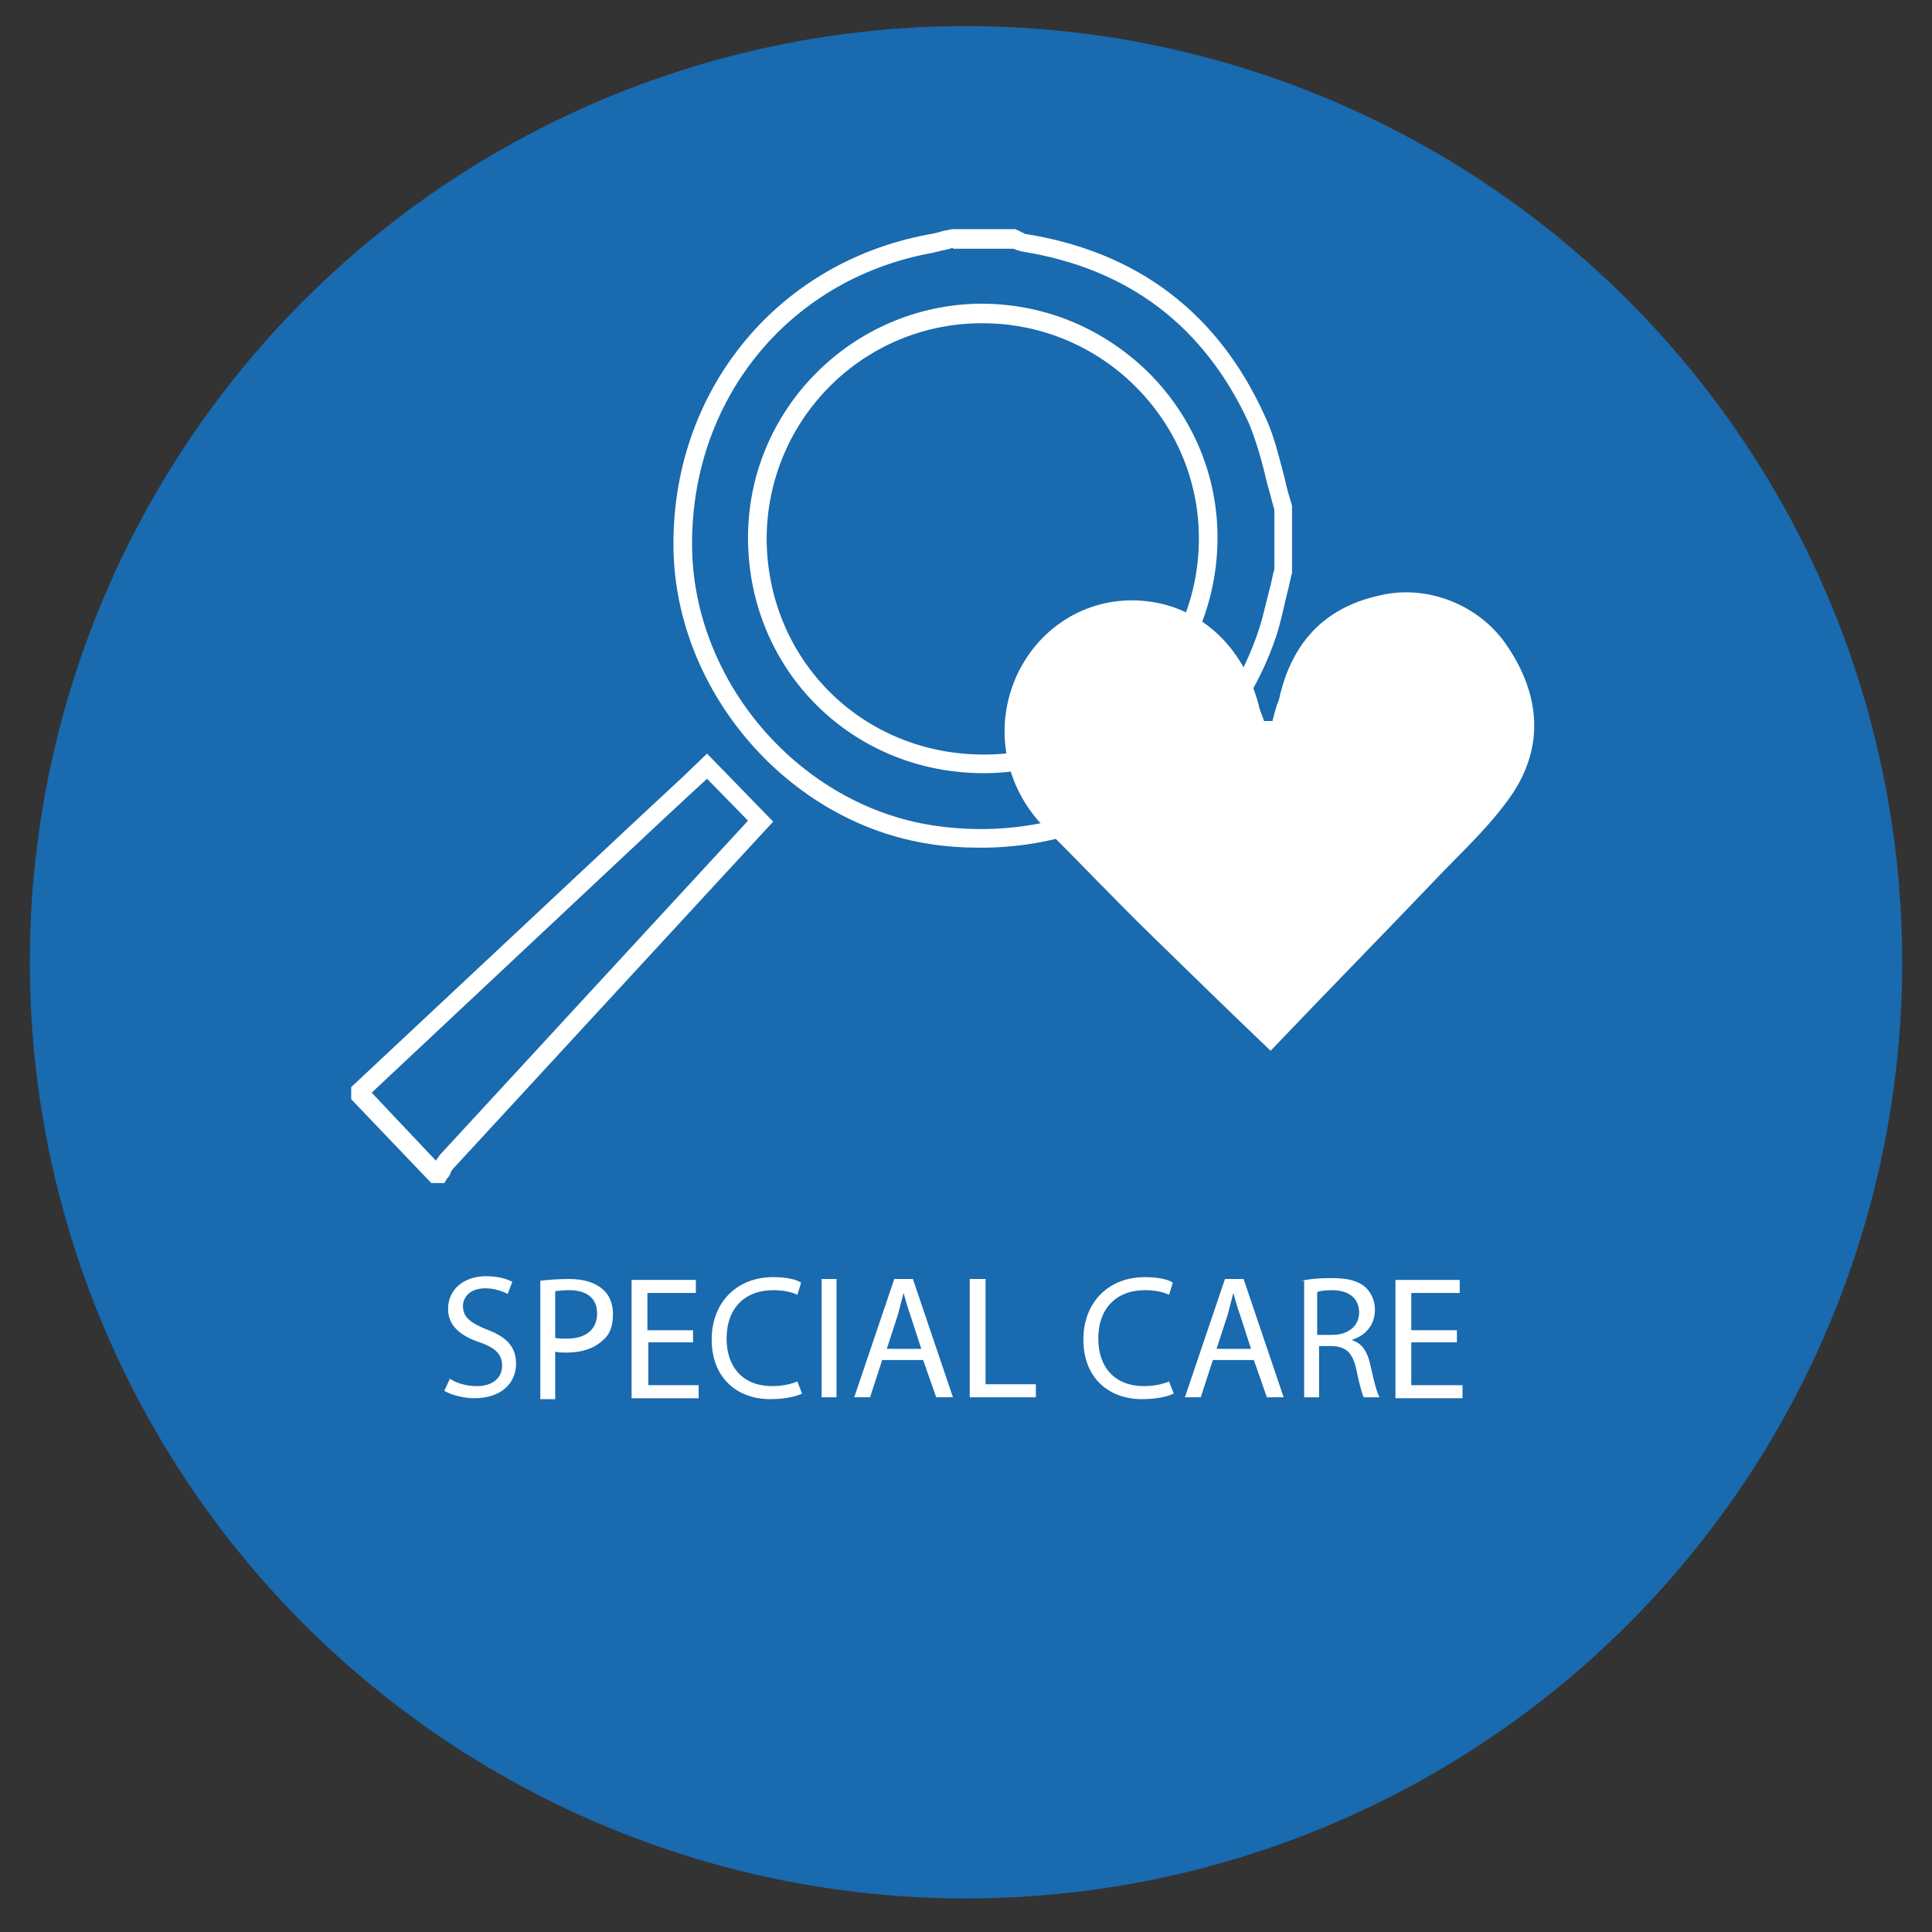 <?xml version="1.0" encoding="utf-8"?>
<!-- Generator: Adobe Illustrator 22.0.1, SVG Export Plug-In . SVG Version: 6.00 Build 0)  -->
<svg version="1.1" id="Livello_1" xmlns="http://www.w3.org/2000/svg" xmlns:xlink="http://www.w3.org/1999/xlink" x="0px" y="0px"
	 viewBox="0 0 207.4 207.4" style="enable-background:new 0 0 207.4 207.4;" xml:space="preserve">
<rect x="0" y="0" width="207.4" height="207.4" fill="#333333" stroke="none"/>
<style type="text/css">
	.st0{fill:#196AAE;}
	.st1{fill:#FFFFFF;}
	.st2{fill-rule:evenodd;clip-rule:evenodd;fill:#FFFFFF;}
</style>
<g>
	<g>
		<g>
			<circle class="st0" cx="103.7" cy="103.3" r="100.5"/>
		</g>
		<g>
			<g>
				<path class="st1" d="M48.3,148c0.7,0.5,1.8,0.8,2.9,0.8c1.7,0,2.7-0.9,2.7-2.2c0-1.2-0.7-1.9-2.4-2.5c-2.1-0.7-3.4-1.8-3.4-3.6
					c0-2,1.6-3.5,4.1-3.5c1.3,0,2.2,0.3,2.8,0.6l-0.5,1.3c-0.4-0.2-1.3-0.6-2.4-0.6c-1.7,0-2.4,1-2.4,1.9c0,1.2,0.8,1.8,2.5,2.5
					c2.2,0.8,3.2,1.9,3.2,3.7c0,2-1.5,3.7-4.5,3.7c-1.2,0-2.6-0.4-3.2-0.8L48.3,148z"/>
			</g>
			<g>
				<path class="st1" d="M57.9,137.5c0.8-0.1,1.8-0.2,3.2-0.2c1.6,0,2.8,0.4,3.6,1.1c0.7,0.6,1.1,1.5,1.1,2.7c0,1.2-0.3,2.1-1,2.7
					c-0.9,0.9-2.3,1.4-3.9,1.4c-0.5,0-0.9,0-1.3-0.1v5.1h-1.6V137.5z M59.5,143.6c0.4,0.1,0.8,0.1,1.4,0.1c2,0,3.2-1,3.2-2.7
					c0-1.7-1.2-2.5-3-2.5c-0.7,0-1.3,0.1-1.5,0.1V143.6z"/>
			</g>
			<g>
				<path class="st1" d="M74.5,144.1h-4.9v4.6H75v1.4h-7.2v-12.7h6.9v1.4h-5.2v4h4.9V144.1z"/>
			</g>
			<g>
				<path class="st1" d="M86.1,149.6c-0.6,0.3-1.8,0.6-3.4,0.6c-3.6,0-6.3-2.3-6.3-6.4c0-4,2.7-6.7,6.6-6.7c1.6,0,2.6,0.3,3,0.6
					l-0.4,1.3c-0.6-0.3-1.5-0.5-2.6-0.5c-3,0-5,1.9-5,5.2c0,3.1,1.8,5.1,4.9,5.1c1,0,2-0.2,2.7-0.5L86.1,149.6z"/>
			</g>
			<g>
				<path class="st1" d="M89.8,137.3V150h-1.6v-12.7H89.8z"/>
			</g>
			<g>
				<path class="st1" d="M94.7,146l-1.3,4h-1.7l4.3-12.7h2l4.3,12.7h-1.8l-1.4-4H94.7z M98.9,144.8l-1.2-3.7
					c-0.3-0.8-0.5-1.6-0.7-2.3h0c-0.2,0.8-0.4,1.5-0.6,2.3l-1.2,3.7H98.9z"/>
			</g>
			<g>
				<path class="st1" d="M104.2,137.3h1.6v11.3h5.4v1.4h-7.1V137.3z"/>
			</g>
			<g>
				<path class="st1" d="M126,149.6c-0.6,0.3-1.8,0.6-3.4,0.6c-3.6,0-6.3-2.3-6.3-6.4c0-4,2.7-6.7,6.6-6.7c1.6,0,2.6,0.3,3,0.6
					l-0.4,1.3c-0.6-0.3-1.5-0.5-2.6-0.5c-3,0-5,1.9-5,5.2c0,3.1,1.8,5.1,4.9,5.1c1,0,2-0.2,2.7-0.5L126,149.6z"/>
			</g>
			<g>
				<path class="st1" d="M130.2,146l-1.3,4h-1.7l4.3-12.7h2l4.3,12.7H136l-1.4-4H130.2z M134.3,144.8l-1.2-3.7
					c-0.3-0.8-0.5-1.6-0.7-2.3h0c-0.2,0.8-0.4,1.5-0.6,2.3l-1.2,3.7H134.3z"/>
			</g>
			<g>
				<path class="st1" d="M139.7,137.5c0.8-0.2,2-0.3,3.2-0.3c1.8,0,2.9,0.3,3.7,1c0.6,0.6,1,1.4,1,2.4c0,1.7-1.1,2.8-2.4,3.2v0.1
					c1,0.3,1.6,1.2,1.9,2.6c0.4,1.8,0.7,3,1,3.5h-1.7c-0.2-0.4-0.5-1.5-0.8-3c-0.4-1.8-1.1-2.4-2.5-2.5h-1.5v5.5h-1.6V137.5z
					 M141.3,143.3h1.7c1.8,0,2.9-1,2.9-2.4c0-1.6-1.2-2.4-2.9-2.4c-0.8,0-1.4,0.1-1.6,0.2V143.3z"/>
			</g>
			<g>
				<path class="st1" d="M156.4,144.1h-4.9v4.6h5.5v1.4h-7.2v-12.7h6.9v1.4h-5.2v4h4.9V144.1z"/>
			</g>
		</g>
	</g>
	<g>
		<path class="st2" d="M136.6,77.4c-0.3,0-0.6,0-0.9,0c-0.2-0.6-0.5-1.2-0.6-1.8c-1.7-6.3-6.4-10.6-12.4-11.1
			c-5.7-0.5-11,2.6-13.5,7.9c-2.6,5.6-1.4,12.1,3,16.5c3.9,3.9,7.6,7.8,11.5,11.6c4.2,4.1,8.4,8.2,12.7,12.3
			c5.9-6.2,12-12.4,18.1-18.8c2.7-2.8,5.6-5.5,7.8-8.7c3.5-5.2,3-10.7-0.4-15.8c-2.9-4.5-8.6-6.8-13.7-5.6
			c-6.1,1.3-9.6,5.2-10.9,11.2C137,75.8,136.8,76.6,136.6,77.4z"/>
	</g>
	<g>
		<g>
			<g>
				<path class="st1" d="M105.3,91c-1.8,0-3.6-0.1-5.5-0.4C84.7,88.3,72.6,74.4,72.3,59C72,42.2,83.2,28.3,99.5,25.2
					c0.6-0.1,1.1-0.2,1.7-0.4l1-0.2h6.8l0.2,0.1c0.1,0,0.2,0.1,0.4,0.2c0.2,0.1,0.3,0.1,0.4,0.2c12.1,1.9,20.8,8.5,25.8,19.6
					c1,2.1,1.5,4.4,2.1,6.6c0.2,1,0.5,2,0.8,3l0,0.3l0,6.9c-0.2,0.7-0.3,1.4-0.5,2.1c-0.4,1.6-0.7,3.2-1.2,4.7
					C132.3,82.2,119.7,91,105.3,91z M102.3,26.6l-0.7,0.2c-0.6,0.1-1.2,0.3-1.8,0.4C84.5,30.1,74,43.1,74.3,59
					c0.3,14.4,11.6,27.4,25.8,29.6c15.7,2.4,30.1-6.2,35-20.9c0.5-1.5,0.8-3,1.2-4.5c0.2-0.7,0.3-1.4,0.5-2.1v-6.4
					c-0.3-1-0.5-1.9-0.8-2.9c-0.5-2.2-1.1-4.3-1.9-6.3C129.3,35,121.1,28.8,109.7,27c-0.4-0.1-0.7-0.2-0.9-0.3c0,0-0.1,0-0.1,0
					H102.3z M105.6,83c-14.1,0-25.2-11-25.3-25.1l0,0c-0.1-13.9,11.2-25.2,25-25.3c6.8,0,13.1,2.6,18,7.4c4.8,4.8,7.4,11.1,7.4,17.7
					C130.7,71.7,119.5,83,105.6,83C105.6,83,105.6,83,105.6,83z M82.3,57.9c0.1,13,10.3,23.1,23.3,23.1c0,0,0,0,0.1,0
					c12.7,0,23-10.4,23-23.2c0-6.1-2.4-11.9-6.8-16.3c-4.4-4.4-10.3-6.8-16.4-6.8c0,0-0.1,0-0.1,0C92.6,34.7,82.3,45.1,82.3,57.9
					L82.3,57.9z"/>
			</g>
			<g>
				<path class="st1" d="M47.7,127h-1.4l-8.6-9v-1.3l31.4-29.4c1.4-1.3,2.8-2.6,4.2-3.9l2.6-2.5l7.1,7.3l-16.6,18
					c-5.9,6.4-11.8,12.8-17.7,19.2c-0.2,0.2-0.3,0.4-0.4,0.7c-0.1,0.2-0.2,0.3-0.3,0.4L47.7,127z M39.9,117.3l6.9,7.3
					c0.1-0.2,0.3-0.4,0.4-0.6c5.9-6.4,11.8-12.8,17.7-19.2l15.4-16.7l-4.4-4.5l-1.2,1.1c-1.4,1.3-2.8,2.6-4.2,3.9L39.9,117.3z"/>
			</g>
		</g>
	</g>
</g>
</svg>
